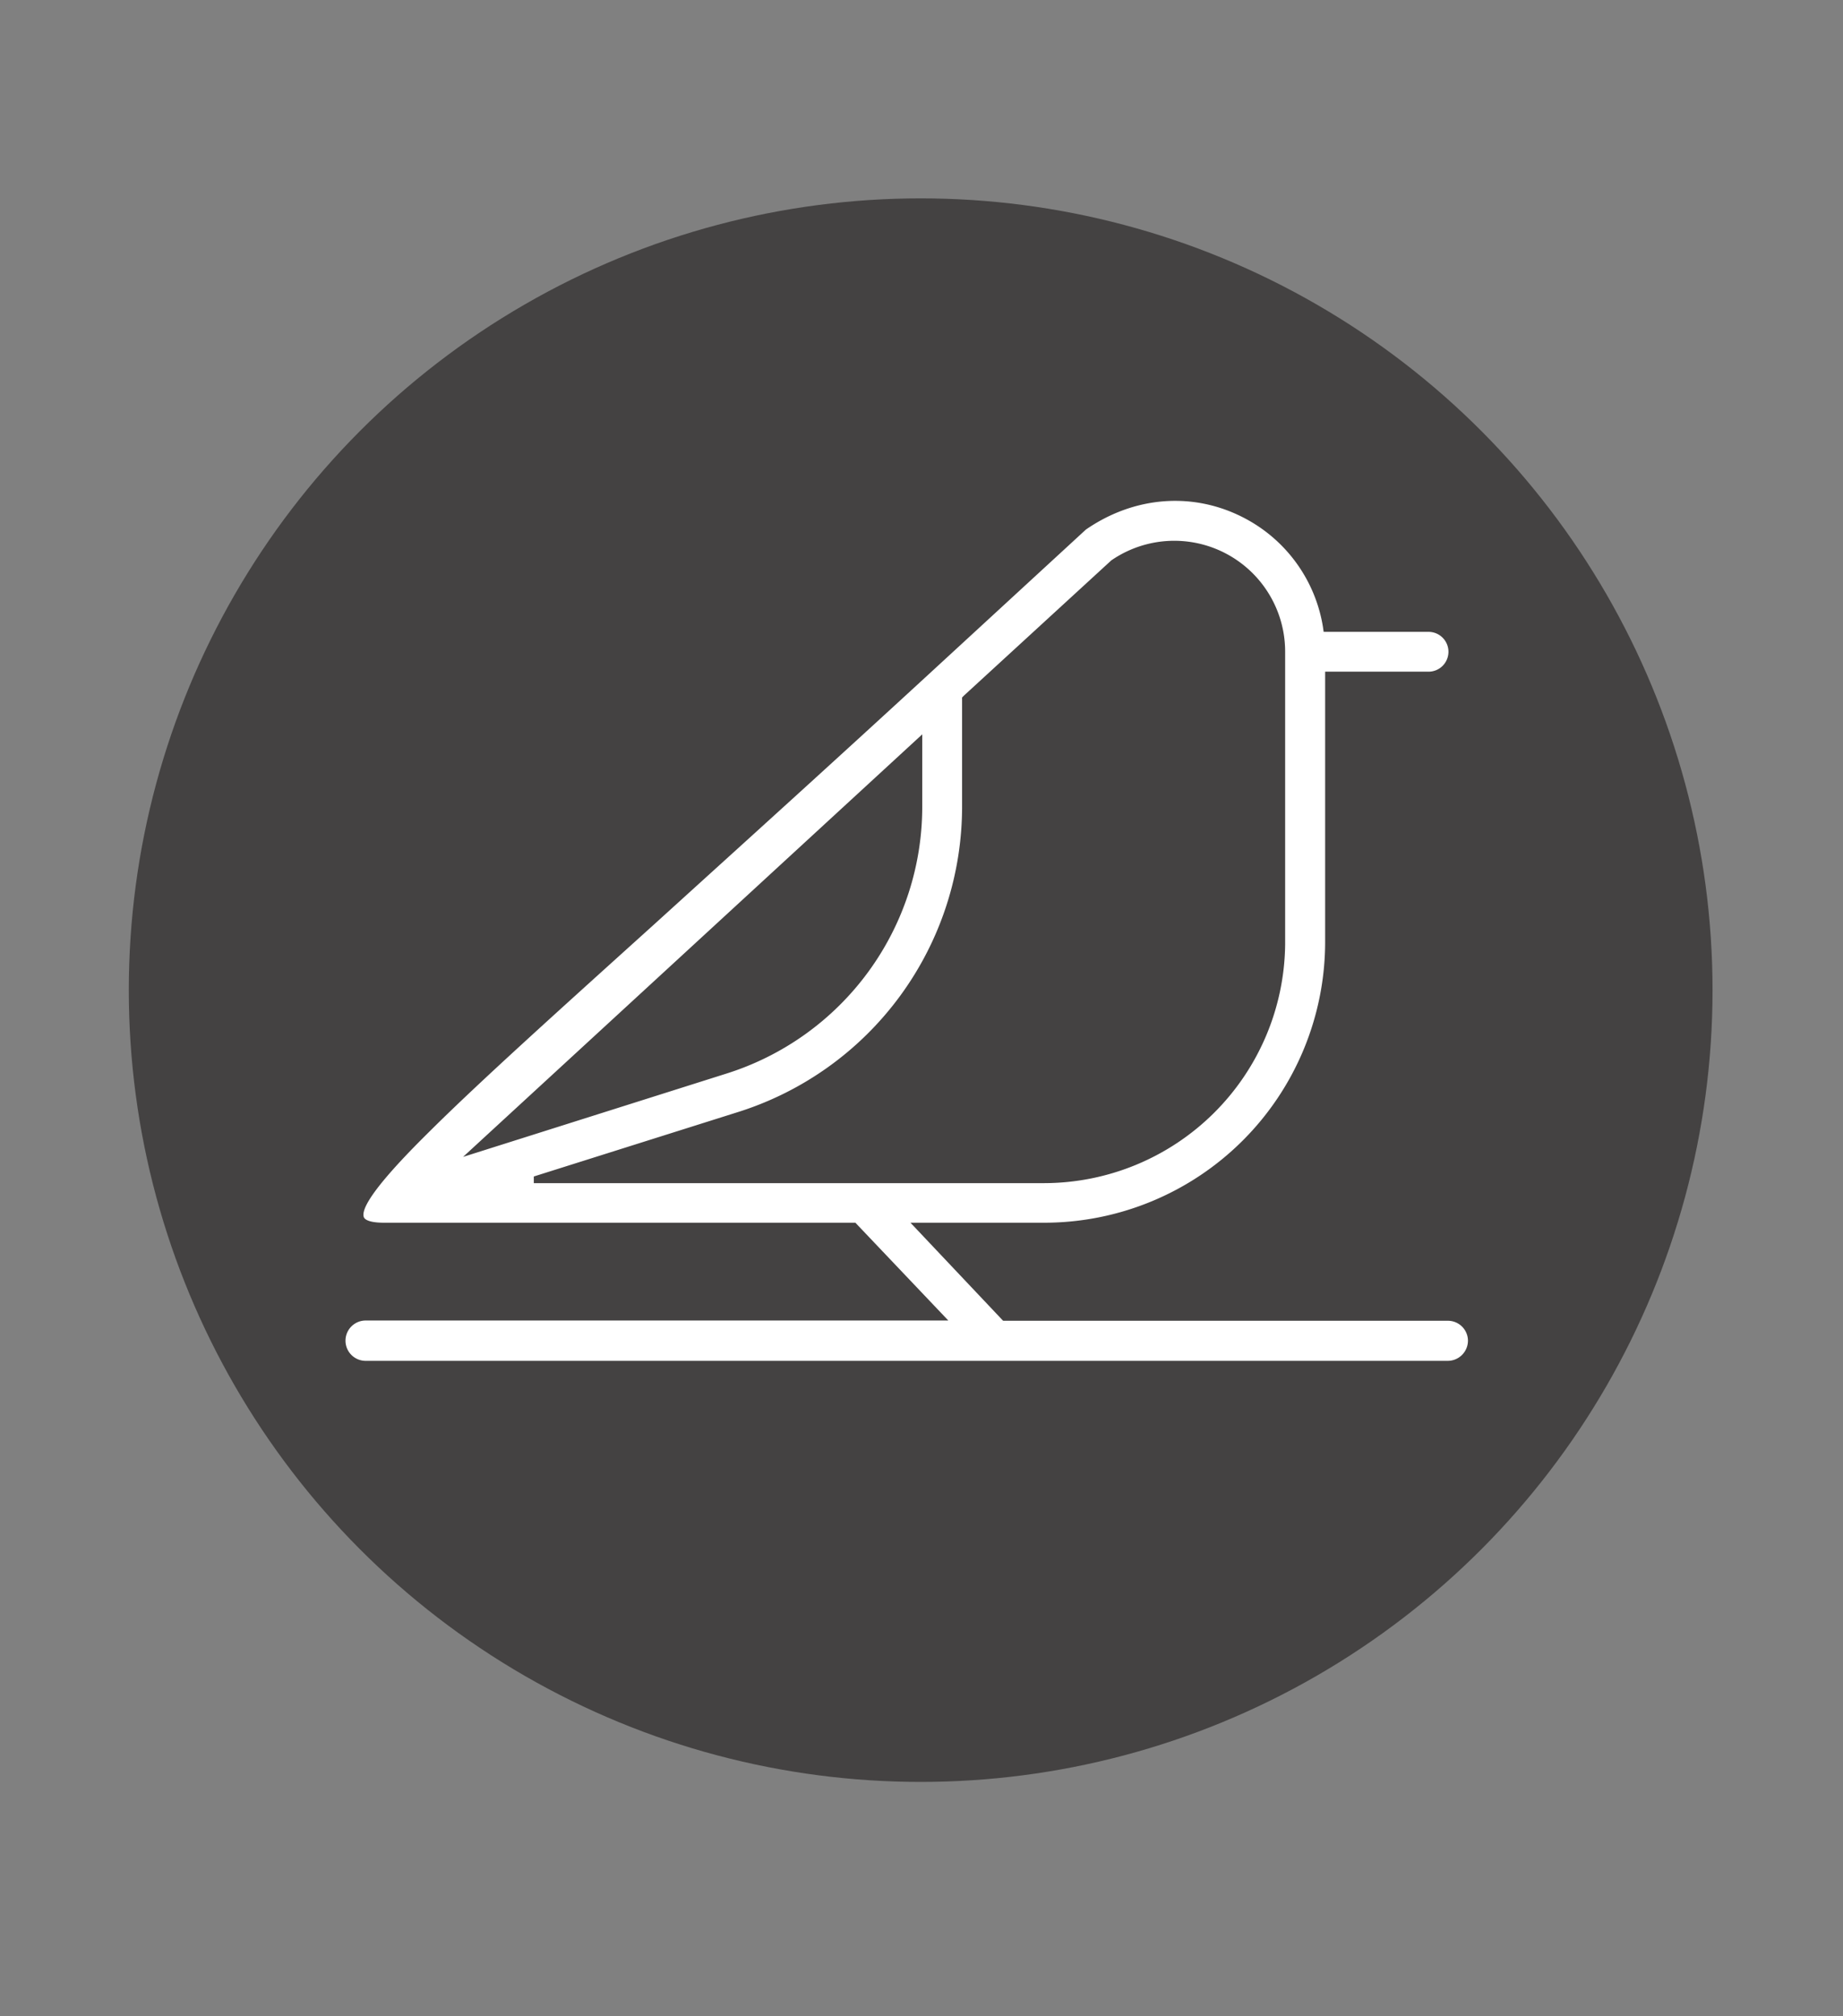 <?xml version="1.0" encoding="UTF-8"?>
<svg xmlns="http://www.w3.org/2000/svg" id="Capa_1" data-name="Capa 1" viewBox="0 0 446 488">
  <rect x="0" y="0" width="446" height="488" fill="#808080" stroke="none"/>
  <defs>
    <style>.cls-1{fill:#444242;}.cls-2{fill:#fff;}</style>
  </defs>
  <title>Mesa de trabajo 1 copia 4</title>
  <circle class="cls-1" cx="222.8" cy="239.64" r="191.63"></circle>
  <path class="cls-2" d="M350.36,319.66H242.75l-22.42-23.73H252.8A68,68,0,0,0,320.68,228V162.56h24.8a4.82,4.82,0,1,0,0-9.63H320.32l-.18-1.25a36.26,36.26,0,0,0-19-26.29c-12.26-6.43-26.59-5.36-38.37,2.79l-38.19,35.16c-23.32,21.47-44.32,40.45-61.15,55.73l-5.18,4.7c-23.25,21-41.64,37.54-53.65,49.43-4.46,4.41-18,17.73-16.54,21.42.18.41,1,1.31,4.88,1.31H207l22.49,23.67h-141a4.88,4.88,0,0,0,0,9.76H350.36a4.9,4.9,0,0,0,4.88-4.88A4.85,4.85,0,0,0,350.36,319.66ZM223.18,177.73V195a67.73,67.73,0,0,1-47.59,64.9L112.06,280Zm-94,108.62v-1.61l49.37-15.58A77.52,77.52,0,0,0,232.82,195V168.81l.41-.42,35.58-32.65.05-.06A26.83,26.83,0,0,1,311,157.74v70.91a58.41,58.41,0,0,1-58.24,57.7Z"></path>
</svg>
